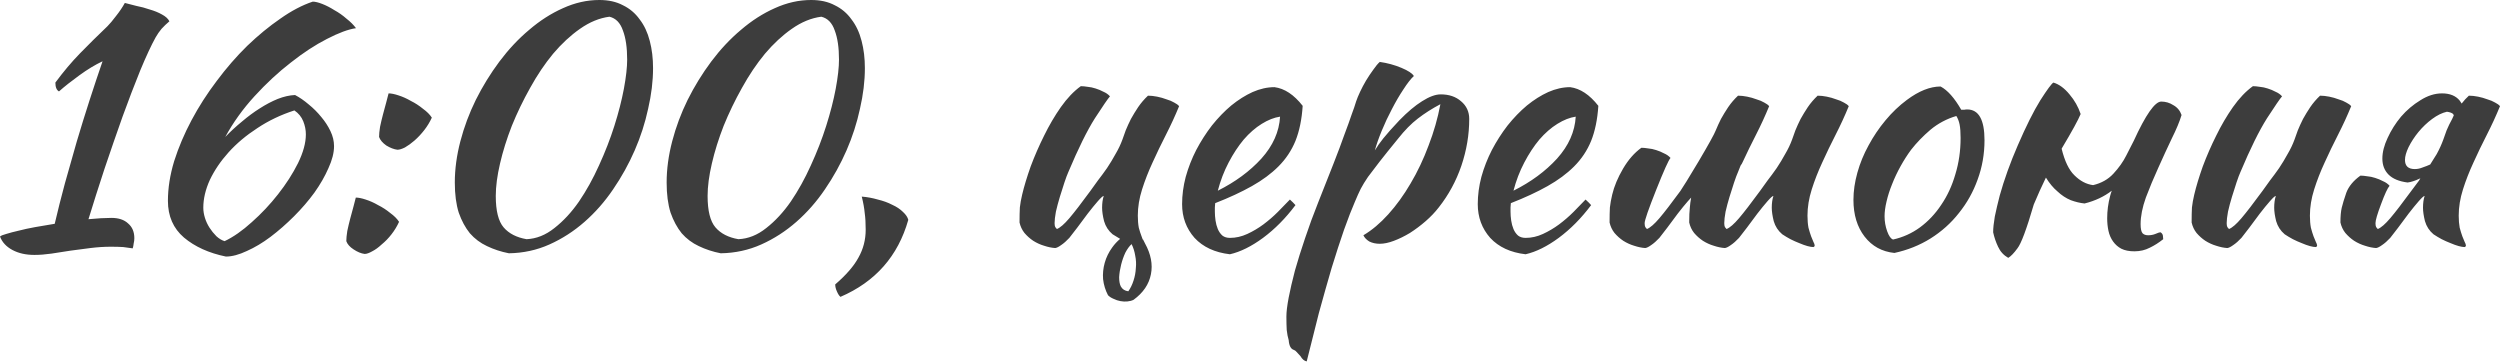 <?xml version="1.0" encoding="UTF-8"?> <svg xmlns="http://www.w3.org/2000/svg" width="2762" height="400" viewBox="0 0 2762 400" fill="none"><path d="M123.08 240.729C131.044 240.729 137.198 242.78 141.542 246.883C146.127 250.744 148.42 256.174 148.42 263.173C148.42 265.104 148.179 267.034 147.696 268.965C147.455 271.137 147.093 272.947 146.61 274.395C143.473 273.912 139.973 273.43 136.112 272.947C132.251 272.706 127.665 272.585 122.356 272.585C115.116 272.585 107.635 273.068 99.912 274.033C92.431 274.998 85.07 275.964 77.83 276.929C70.59 278.136 63.591 279.222 56.834 280.187C50.077 281.152 43.802 281.635 38.01 281.635C28.598 281.635 20.513 279.825 13.756 276.205C6.999 272.585 2.413 267.638 -0 261.363C0.965 260.398 3.258 259.432 6.878 258.467C10.739 257.26 15.325 256.054 20.634 254.847C26.185 253.399 32.339 252.072 39.096 250.865C46.095 249.658 53.214 248.452 60.454 247.245C63.833 232.765 67.573 217.923 71.676 202.719C76.02 187.274 80.364 171.949 84.708 156.745C89.293 141.3 93.999 126.096 98.826 111.133C103.653 96.17 108.479 81.69 113.306 67.693C105.101 71.554 96.533 76.743 87.604 83.259C78.916 89.534 71.435 95.446 65.16 100.997C62.505 99.549 61.178 96.291 61.178 91.223C70.107 79.156 79.157 68.417 88.328 59.005C97.499 49.593 107.635 39.578 118.736 28.959C121.391 26.304 124.528 22.564 128.148 17.737C132.009 12.91 135.267 8.084 137.922 3.257C141.301 4.222 145.524 5.308 150.592 6.515C155.66 7.48 160.607 8.808 165.434 10.497C170.502 11.945 174.967 13.755 178.828 15.927C182.931 18.099 185.706 20.633 187.154 23.529C184.017 26.184 181.121 28.959 178.466 31.855C176.053 34.751 173.881 37.888 171.95 41.267C167.123 49.955 161.452 62.142 154.936 77.829C148.661 93.274 142.145 110.288 135.388 128.871C128.872 147.212 122.235 166.398 115.478 186.429C108.962 206.218 103.049 224.801 97.74 242.177C102.808 241.694 107.393 241.332 111.496 241.091C115.84 240.85 119.701 240.729 123.08 240.729ZM345.52 1.809C348.175 1.809 351.674 2.654 356.018 4.343C360.362 6.032 364.827 8.325 369.412 11.221C374.239 13.876 378.704 17.013 382.806 20.633C387.15 24.012 390.65 27.511 393.304 31.131C384.858 32.338 374.118 36.32 361.086 43.077C348.296 49.593 335.022 58.281 321.266 69.141C307.51 79.76 294.116 92.188 281.084 106.427C268.294 120.424 257.554 135.387 248.866 151.315C254.658 145.282 260.812 139.61 267.328 134.301C273.844 128.75 280.36 123.924 286.876 119.821C293.634 115.477 300.27 111.978 306.786 109.323C313.544 106.668 319.939 105.22 325.972 104.979C331.04 107.634 336.108 111.133 341.176 115.477C346.244 119.58 350.83 124.165 354.932 129.233C359.035 134.06 362.414 139.248 365.068 144.799C367.723 150.35 369.05 155.9 369.05 161.451C369.05 168.691 366.999 176.776 362.896 185.705C359.035 194.634 353.846 203.684 347.33 212.855C340.814 221.784 333.333 230.472 324.886 238.919C316.44 247.366 307.752 254.968 298.822 261.725C290.134 268.241 281.446 273.43 272.758 277.291C264.07 281.394 256.348 283.445 249.59 283.445C230.766 279.584 215.321 272.585 203.254 262.449C191.429 252.313 185.516 238.798 185.516 221.905C185.516 207.908 187.809 193.307 192.394 178.103C197.221 162.899 203.616 147.816 211.58 132.853C219.544 117.89 228.836 103.41 239.454 89.413C250.073 75.174 261.295 62.263 273.12 50.679C285.187 39.095 297.374 29.08 309.682 20.633C321.99 11.945 333.936 5.67 345.52 1.809ZM325.248 121.993C310.286 126.82 296.65 133.336 284.342 141.541C272.034 149.505 261.416 158.434 252.486 168.329C243.798 177.982 236.92 188.118 231.852 198.737C227.026 209.356 224.612 219.612 224.612 229.507C224.612 233.127 225.216 236.868 226.422 240.729C227.629 244.59 229.318 248.21 231.49 251.589C233.662 254.968 236.196 258.105 239.092 261.001C241.988 263.656 245.005 265.466 248.142 266.431C257.796 261.846 267.811 254.847 278.188 245.435C288.807 236.023 298.46 225.766 307.148 214.665C316.078 203.322 323.438 191.859 329.23 180.275C335.022 168.45 337.918 157.831 337.918 148.419C337.918 143.592 336.953 138.766 335.022 133.939C333.092 129.112 329.834 125.13 325.248 121.993ZM402.872 280.549C399.011 280.066 394.908 278.377 390.564 275.481C386.461 272.826 383.807 269.81 382.6 266.431C382.6 263.535 382.962 259.794 383.686 255.209C384.651 250.624 385.737 246.038 386.944 241.453C388.151 236.626 389.357 232.162 390.564 228.059C391.771 223.715 392.615 220.457 393.098 218.285C395.994 218.285 399.614 219.009 403.958 220.457C408.543 221.905 413.129 223.956 417.714 226.611C422.541 229.024 427.005 231.92 431.108 235.299C435.452 238.436 438.71 241.694 440.882 245.073C438.71 249.9 435.935 254.485 432.556 258.829C429.177 263.173 425.557 266.914 421.696 270.051C418.076 273.43 414.577 275.964 411.198 277.653C407.819 279.584 405.044 280.549 402.872 280.549ZM439.072 165.433C435.211 164.95 431.108 163.382 426.764 160.727C422.661 157.831 420.007 154.694 418.8 151.315C418.8 148.419 419.162 144.678 419.886 140.093C420.851 135.508 421.937 130.922 423.144 126.337C424.351 121.51 425.557 117.046 426.764 112.943C427.971 108.599 428.815 105.341 429.298 103.169C432.194 103.169 435.814 103.893 440.158 105.341C444.743 106.789 449.329 108.84 453.914 111.495C458.741 113.908 463.205 116.804 467.308 120.183C471.652 123.32 474.91 126.578 477.082 129.957C474.91 134.784 472.135 139.369 468.756 143.713C465.377 148.057 461.757 151.918 457.896 155.297C454.276 158.434 450.777 160.968 447.398 162.899C444.019 164.588 441.244 165.433 439.072 165.433ZM562.209 279.825C553.521 278.136 545.436 275.481 537.955 271.861C530.715 268.482 524.44 263.776 519.131 257.743C514.063 251.468 509.96 243.866 506.823 234.937C503.927 225.766 502.479 214.665 502.479 201.633C502.479 186.912 504.53 171.708 508.633 156.021C512.735 140.334 518.407 125.13 525.647 110.409C533.128 95.446 541.816 81.328 551.711 68.055C561.847 54.54 572.827 42.836 584.653 32.941C596.478 22.805 608.907 14.841 621.939 9.049C635.212 3.016 648.606 -0.001 662.121 -0.001C672.257 -0.001 680.945 1.93 688.185 5.791C695.666 9.411 701.82 14.6 706.647 21.357C711.715 27.873 715.455 35.837 717.869 45.249C720.282 54.42 721.489 64.435 721.489 75.295C721.489 89.534 719.679 104.496 716.059 120.183C712.68 135.87 707.733 151.194 701.217 166.157C694.701 181.12 686.737 195.479 677.325 209.235C668.154 222.75 657.656 234.696 645.831 245.073C634.005 255.45 621.094 263.776 607.097 270.051C593.099 276.326 578.137 279.584 562.209 279.825ZM547.729 216.475C547.729 232.886 550.625 244.47 556.417 251.227C562.209 257.984 570.655 262.328 581.757 264.259C592.617 263.776 602.873 259.674 612.527 251.951C622.421 244.228 631.471 234.454 639.677 222.629C647.882 210.562 655.243 197.289 661.759 182.809C668.516 168.088 674.187 153.487 678.773 139.007C683.358 124.527 686.857 110.892 689.271 98.101C691.684 85.069 692.891 74.33 692.891 65.883C692.891 52.61 691.322 41.87 688.185 33.665C685.289 25.218 680.341 20.15 673.343 18.461C662.241 19.909 651.381 24.374 640.763 31.855C630.385 39.095 620.491 48.266 611.079 59.367C601.908 70.468 593.461 83.018 585.739 97.015C578.016 110.771 571.259 124.768 565.467 139.007C559.916 153.246 555.572 167.122 552.435 180.637C549.297 194.152 547.729 206.098 547.729 216.475ZM796.236 279.825C787.548 278.136 779.463 275.481 771.982 271.861C764.742 268.482 758.467 263.776 753.158 257.743C748.09 251.468 743.987 243.866 740.85 234.937C737.954 225.766 736.506 214.665 736.506 201.633C736.506 186.912 738.557 171.708 742.66 156.021C746.763 140.334 752.434 125.13 759.674 110.409C767.155 95.446 775.843 81.328 785.738 68.055C795.874 54.54 806.855 42.836 818.68 32.941C830.505 22.805 842.934 14.841 855.966 9.049C869.239 3.016 882.633 -0.001 896.148 -0.001C906.284 -0.001 914.972 1.93 922.212 5.791C929.693 9.411 935.847 14.6 940.674 21.357C945.742 27.873 949.483 35.837 951.896 45.249C954.309 54.42 955.516 64.435 955.516 75.295C955.516 89.534 953.706 104.496 950.086 120.183C946.707 135.87 941.76 151.194 935.244 166.157C928.728 181.12 920.764 195.479 911.352 209.235C902.181 222.75 891.683 234.696 879.858 245.073C868.033 255.45 855.121 263.776 841.124 270.051C827.127 276.326 812.164 279.584 796.236 279.825ZM781.756 216.475C781.756 232.886 784.652 244.47 790.444 251.227C796.236 257.984 804.683 262.328 815.784 264.259C826.644 263.776 836.901 259.674 846.554 251.951C856.449 244.228 865.499 234.454 873.704 222.629C881.909 210.562 889.27 197.289 895.786 182.809C902.543 168.088 908.215 153.487 912.8 139.007C917.385 124.527 920.885 110.892 923.298 98.101C925.711 85.069 926.918 74.33 926.918 65.883C926.918 52.61 925.349 41.87 922.212 33.665C919.316 25.218 914.369 20.15 907.37 18.461C896.269 19.909 885.409 24.374 874.79 31.855C864.413 39.095 854.518 48.266 845.106 59.367C835.935 70.468 827.489 83.018 819.766 97.015C812.043 110.771 805.286 124.768 799.494 139.007C793.943 153.246 789.599 167.122 786.462 180.637C783.325 194.152 781.756 206.098 781.756 216.475ZM928.541 327.971C927.093 326.764 925.766 324.713 924.559 321.817C923.353 319.162 922.749 316.628 922.749 314.215C934.816 303.838 943.383 293.943 948.451 284.531C953.761 275.119 956.415 264.862 956.415 253.761C956.415 246.521 956.053 240.367 955.329 235.299C954.847 229.99 953.761 223.956 952.071 217.199C958.105 217.682 964.017 218.768 969.809 220.457C975.843 221.905 981.152 223.836 985.737 226.249C990.564 228.421 994.546 231.076 997.683 234.213C1000.82 237.109 1002.75 240.005 1003.48 242.901C992.133 282.962 967.155 311.319 928.541 327.971ZM1246.56 321.817C1248.98 318.438 1250.91 314.456 1252.36 309.871C1253.8 305.527 1254.65 300.942 1254.89 296.115C1255.37 291.53 1255.13 286.944 1254.17 282.359C1253.44 277.774 1252.11 273.55 1250.18 269.689C1247.77 271.861 1245.48 274.998 1243.31 279.101C1241.38 283.204 1239.81 287.668 1238.6 292.495C1237.39 297.322 1236.67 301.907 1236.43 306.251C1236.43 310.595 1237.03 313.974 1238.24 316.387C1239.93 319.524 1242.7 321.334 1246.56 321.817ZM1237.51 263.897C1234.62 262.208 1231.84 260.518 1229.19 258.829C1224.6 254.968 1221.47 250.141 1219.78 244.349C1218.33 238.557 1217.6 233.61 1217.6 229.507C1217.6 224.439 1218.21 220.095 1219.41 216.475C1218.45 216.475 1216.28 218.406 1212.9 222.267C1209.52 226.128 1205.78 230.714 1201.68 236.023C1197.81 241.332 1193.95 246.521 1190.09 251.589C1186.23 256.657 1183.33 260.398 1181.4 262.811C1178.27 266.19 1175.25 268.844 1172.35 270.775C1169.7 272.706 1167.53 273.792 1165.84 274.033C1161.98 273.792 1157.87 272.947 1153.53 271.499C1149.43 270.292 1145.45 268.482 1141.58 266.069C1137.96 263.656 1134.71 260.76 1131.81 257.381C1129.16 254.002 1127.35 250.141 1126.38 245.797C1126.38 239.04 1126.5 233.489 1126.74 229.145C1127.22 224.801 1128.07 220.095 1129.28 215.027C1131.45 205.856 1134.59 195.479 1138.69 183.895C1143.03 172.311 1147.98 160.968 1153.53 149.867C1159.08 138.524 1165.23 128.026 1171.99 118.373C1178.99 108.478 1186.35 100.756 1194.07 95.205C1196.25 95.205 1198.78 95.446 1201.68 95.929C1204.57 96.17 1207.47 96.774 1210.36 97.739C1213.5 98.704 1216.4 99.911 1219.05 101.359C1221.95 102.566 1224.36 104.255 1226.29 106.427C1224.12 108.84 1218.57 116.925 1209.64 130.681C1200.95 144.437 1191.18 164.226 1180.32 190.049C1179.11 192.704 1177.66 196.565 1175.97 201.633C1174.28 206.701 1172.6 212.01 1170.91 217.561C1169.22 223.112 1167.77 228.542 1166.56 233.851C1165.6 239.16 1165.11 243.384 1165.11 246.521C1165.11 248.452 1165.36 249.9 1165.84 250.865C1166.56 251.83 1167.17 252.554 1167.65 253.037C1171.27 251.589 1175.85 247.607 1181.4 241.091C1186.95 234.575 1194.68 224.56 1204.57 211.045C1206.99 207.666 1209.76 203.805 1212.9 199.461C1216.28 195.117 1219.66 190.532 1223.03 185.705C1226.41 180.637 1229.55 175.448 1232.45 170.139C1235.58 164.83 1238.12 159.52 1240.05 154.211C1241.01 151.315 1242.22 147.936 1243.67 144.075C1245.36 139.972 1247.29 135.749 1249.46 131.405C1251.87 127.061 1254.53 122.717 1257.42 118.373C1260.56 113.788 1264.18 109.564 1268.28 105.703C1271.42 105.703 1274.8 106.065 1278.42 106.789C1282.04 107.513 1285.42 108.478 1288.56 109.685C1291.93 110.65 1294.83 111.857 1297.24 113.305C1299.66 114.512 1301.47 115.839 1302.67 117.287C1298.33 127.906 1293.5 138.404 1288.19 148.781C1282.88 159.158 1277.94 169.415 1273.35 179.551C1268.77 189.446 1264.91 199.34 1261.77 209.235C1258.63 219.13 1257.06 228.783 1257.06 238.195C1257.06 243.263 1257.42 247.728 1258.15 251.589C1259.11 255.209 1260.08 258.226 1261.04 260.639C1261.53 262.087 1262.01 263.414 1262.49 264.621H1262.85C1263.34 265.828 1264.06 267.276 1265.03 268.965C1271.54 280.79 1273.71 292.133 1271.54 302.993C1269.37 314.094 1262.97 323.506 1252.36 331.229C1250.43 332.194 1248.13 332.798 1245.48 333.039C1243.06 333.28 1240.53 333.16 1237.88 332.677C1235.22 332.194 1232.69 331.35 1230.27 330.143C1227.86 329.178 1225.81 327.85 1224.12 326.161C1221.22 320.61 1219.41 314.698 1218.69 308.423C1218.21 302.39 1218.81 296.356 1220.5 290.323C1222.19 284.29 1224.96 278.618 1228.83 273.309C1231.24 269.93 1234.14 266.793 1237.51 263.897ZM1439.2 116.925C1438.23 131.888 1435.58 144.799 1431.23 155.659C1426.89 166.278 1420.62 175.69 1412.41 183.895C1404.45 191.859 1394.67 199.099 1383.09 205.615C1371.5 212.131 1357.99 218.406 1342.54 224.439C1342.54 225.887 1342.42 227.456 1342.18 229.145C1342.18 230.593 1342.18 232.162 1342.18 233.851C1342.18 236.988 1342.42 240.246 1342.91 243.625C1343.39 247.004 1344.23 250.141 1345.44 253.037C1346.65 255.933 1348.34 258.346 1350.51 260.277C1352.68 261.966 1355.46 262.811 1358.83 262.811C1365.35 262.811 1371.75 261.363 1378.02 258.467C1384.3 255.571 1390.21 252.072 1395.76 247.969C1401.55 243.625 1406.86 239.04 1411.69 234.213C1416.75 229.145 1421.22 224.56 1425.08 220.457C1427.49 222.629 1429.55 224.68 1431.23 226.611C1420.37 241.091 1408.43 253.158 1395.4 262.811C1382.61 272.223 1370.42 278.256 1358.83 280.911C1342.18 278.98 1329.15 272.947 1319.74 262.811C1310.57 252.434 1305.98 240.005 1305.98 225.525C1305.98 215.63 1307.31 205.615 1309.96 195.479C1312.86 185.102 1316.72 175.207 1321.55 165.795C1326.62 156.142 1332.41 147.092 1338.92 138.645C1345.68 130.198 1352.8 122.838 1360.28 116.563C1368.01 110.288 1375.85 105.341 1383.81 101.721C1392.02 98.101 1400.1 96.291 1408.07 96.291C1419.17 97.739 1429.55 104.617 1439.2 116.925ZM1414.22 128.871C1407.7 129.836 1400.95 132.491 1393.95 136.835C1386.95 141.179 1380.31 146.971 1374.04 154.211C1368.01 161.451 1362.45 169.898 1357.39 179.551C1352.32 189.204 1348.34 199.582 1345.44 210.683C1364.75 201.03 1380.8 189.204 1393.59 175.207C1406.38 160.968 1413.26 145.523 1414.22 128.871ZM1429.53 386.615C1426.15 385.65 1424.22 382.03 1423.74 375.755C1422.77 372.618 1422.05 368.877 1421.57 364.533C1421.33 360.189 1421.21 355.242 1421.21 349.691C1421.21 344.623 1422.05 337.624 1423.74 328.695C1425.43 320.007 1427.72 310.112 1430.62 299.011C1433.76 287.91 1437.5 275.964 1441.84 263.173C1446.18 250.141 1451.01 236.988 1456.32 223.715C1462.84 207.063 1468.51 192.704 1473.33 180.637C1478.16 168.329 1482.14 157.71 1485.28 148.781C1488.66 139.852 1491.31 132.491 1493.24 126.699C1495.42 120.907 1497.11 115.96 1498.31 111.857C1499.28 108.961 1500.73 105.462 1502.66 101.359C1504.59 97.256 1506.76 93.154 1509.17 89.051C1511.83 84.707 1514.48 80.725 1517.14 77.105C1519.79 73.244 1522.2 70.348 1524.38 68.417C1532.82 69.624 1540.79 71.796 1548.27 74.933C1555.75 78.07 1560.33 81.087 1562.02 83.983C1558.65 87.12 1554.78 92.068 1550.44 98.825C1546.1 105.341 1541.87 112.581 1537.77 120.545C1533.67 128.268 1529.93 136.232 1526.55 144.437C1523.17 152.642 1520.64 159.882 1518.95 166.157C1521.36 162.054 1524.5 157.59 1528.36 152.763C1532.22 147.936 1538.13 141.3 1546.1 132.853C1555.03 123.682 1563.35 116.684 1571.07 111.857C1579.04 106.789 1585.92 104.255 1591.71 104.255C1600.88 104.255 1608.36 106.789 1614.15 111.857C1620.19 116.925 1623.2 123.441 1623.2 131.405C1623.2 148.781 1620.31 166.036 1614.51 183.171C1608.72 200.064 1600.4 215.389 1589.54 229.145C1585.43 234.454 1580.61 239.522 1575.06 244.349C1569.51 249.176 1563.71 253.52 1557.68 257.381C1551.65 261.001 1545.73 263.897 1539.94 266.069C1534.15 268.241 1528.96 269.327 1524.38 269.327C1520.03 269.327 1516.17 268.482 1512.79 266.793C1509.65 264.862 1507.48 262.57 1506.28 259.915C1515.69 254.364 1524.86 246.642 1533.79 236.747C1542.72 226.852 1550.92 215.51 1558.4 202.719C1566.13 189.687 1572.76 175.69 1578.31 160.727C1584.11 145.764 1588.45 130.56 1591.35 115.115C1582.18 119.942 1573.85 125.251 1566.37 131.043C1559.13 136.594 1551.89 143.954 1544.65 153.125C1535.96 163.744 1529.08 172.311 1524.01 178.827C1518.95 185.343 1514.72 190.894 1511.34 195.479C1508.21 200.064 1505.55 204.408 1503.38 208.511C1501.45 212.372 1499.28 217.199 1496.86 222.991C1493.49 230.714 1489.5 240.97 1484.92 253.761C1480.57 266.31 1475.99 280.428 1471.16 296.115C1466.58 311.802 1461.87 328.454 1457.04 346.071C1452.46 363.93 1447.99 381.668 1443.65 399.285C1441 398.802 1438.7 396.872 1436.77 393.493C1434.84 391.321 1433.39 389.752 1432.43 388.787C1431.7 387.822 1430.74 387.098 1429.53 386.615ZM1765.85 116.925C1764.88 131.888 1762.23 144.799 1757.88 155.659C1753.54 166.278 1747.26 175.69 1739.06 183.895C1731.1 191.859 1721.32 199.099 1709.74 205.615C1698.15 212.131 1684.64 218.406 1669.19 224.439C1669.19 225.887 1669.07 227.456 1668.83 229.145C1668.83 230.593 1668.83 232.162 1668.83 233.851C1668.83 236.988 1669.07 240.246 1669.56 243.625C1670.04 247.004 1670.88 250.141 1672.09 253.037C1673.3 255.933 1674.99 258.346 1677.16 260.277C1679.33 261.966 1682.1 262.811 1685.48 262.811C1692 262.811 1698.39 261.363 1704.67 258.467C1710.94 255.571 1716.86 252.072 1722.41 247.969C1728.2 243.625 1733.51 239.04 1738.34 234.213C1743.4 229.145 1747.87 224.56 1751.73 220.457C1754.14 222.629 1756.19 224.68 1757.88 226.611C1747.02 241.091 1735.08 253.158 1722.05 262.811C1709.25 272.223 1697.07 278.256 1685.48 280.911C1668.83 278.98 1655.8 272.947 1646.39 262.811C1637.22 252.434 1632.63 240.005 1632.63 225.525C1632.63 215.63 1633.96 205.615 1636.61 195.479C1639.51 185.102 1643.37 175.207 1648.2 165.795C1653.27 156.142 1659.06 147.092 1665.57 138.645C1672.33 130.198 1679.45 122.838 1686.93 116.563C1694.65 110.288 1702.5 105.341 1710.46 101.721C1718.67 98.101 1726.75 96.291 1734.72 96.291C1745.82 97.739 1756.19 104.617 1765.85 116.925ZM1740.87 128.871C1734.35 129.836 1727.6 132.491 1720.6 136.835C1713.6 141.179 1706.96 146.971 1700.69 154.211C1694.65 161.451 1689.1 169.898 1684.04 179.551C1678.97 189.204 1674.99 199.582 1672.09 210.683C1691.4 201.03 1707.44 189.204 1720.24 175.207C1733.03 160.968 1739.9 145.523 1740.87 128.871ZM1876.73 178.103C1887.83 159.279 1894.1 147.936 1895.55 144.075C1897.24 139.972 1899.17 135.749 1901.34 131.405C1903.76 127.061 1906.41 122.717 1909.31 118.373C1912.44 113.788 1916.06 109.564 1920.17 105.703C1923.3 105.703 1926.68 106.065 1930.3 106.789C1933.92 107.513 1937.3 108.478 1940.44 109.685C1943.82 110.65 1946.71 111.857 1949.13 113.305C1951.54 114.512 1953.35 115.839 1954.56 117.287C1950.21 127.906 1945.39 138.404 1940.08 148.781C1934.77 159.158 1929.82 169.294 1925.23 179.189C1924.75 180.396 1924.03 181.602 1923.06 182.809C1922.1 185.222 1921.13 187.636 1920.17 190.049C1918.96 192.704 1917.51 196.565 1915.82 201.633C1914.13 206.701 1912.44 212.01 1910.75 217.561C1909.07 223.112 1907.62 228.542 1906.41 233.851C1905.45 239.16 1904.96 243.384 1904.96 246.521C1904.96 248.452 1905.2 249.9 1905.69 250.865C1906.41 251.83 1907.01 252.554 1907.5 253.037C1911.12 251.589 1915.7 247.607 1921.25 241.091C1926.8 234.575 1934.53 224.56 1944.42 211.045C1946.83 207.666 1949.61 203.805 1952.75 199.461C1956.13 195.117 1959.5 190.532 1962.88 185.705C1966.26 180.637 1969.4 175.448 1972.29 170.139C1975.43 164.83 1977.97 159.52 1979.9 154.211C1980.86 151.315 1982.07 147.936 1983.52 144.075C1985.21 139.972 1987.14 135.749 1989.31 131.405C1991.72 127.061 1994.38 122.717 1997.27 118.373C2000.41 113.788 2004.03 109.564 2008.13 105.703C2011.27 105.703 2014.65 106.065 2018.27 106.789C2021.89 107.513 2025.27 108.478 2028.4 109.685C2031.78 110.65 2034.68 111.857 2037.09 113.305C2039.51 114.512 2041.32 115.839 2042.52 117.287C2038.18 127.906 2033.35 138.404 2028.04 148.781C2022.73 159.158 2017.79 169.415 2013.2 179.551C2008.62 189.446 2004.75 199.34 2001.62 209.235C1998.48 219.13 1996.91 228.783 1996.91 238.195C1996.91 243.263 1997.27 247.728 1998 251.589C1998.96 255.209 1999.93 258.346 2000.89 261.001C2001.86 263.414 2002.7 265.466 2003.43 267.155C2004.39 268.844 2004.87 270.292 2004.87 271.499C2004.87 271.74 2004.63 272.102 2004.15 272.585C2003.91 272.826 2003.67 272.947 2003.43 272.947C2001.74 272.947 1999.57 272.585 1996.91 271.861C1994.26 271.137 1991.24 270.051 1987.86 268.603C1984.72 267.396 1981.47 265.948 1978.09 264.259C1974.95 262.57 1971.93 260.76 1969.04 258.829C1964.45 254.968 1961.31 250.141 1959.62 244.349C1958.18 238.557 1957.45 233.61 1957.45 229.507C1957.45 224.439 1958.06 220.095 1959.26 216.475C1958.3 216.475 1956.13 218.406 1952.75 222.267C1949.37 226.128 1945.63 230.714 1941.52 236.023C1937.66 241.332 1933.8 246.521 1929.94 251.589C1926.08 256.657 1923.18 260.398 1921.25 262.811C1918.12 266.19 1915.1 268.844 1912.2 270.775C1909.55 272.706 1907.38 273.792 1905.69 274.033C1901.83 273.792 1897.72 272.947 1893.38 271.499C1889.28 270.292 1885.29 268.482 1881.43 266.069C1877.81 263.656 1874.55 260.76 1871.66 257.381C1869 254.002 1867.19 250.141 1866.23 245.797C1866.23 239.04 1866.47 233.489 1866.95 229.145C1867.19 225.766 1867.68 222.146 1868.4 218.285C1867.44 219.25 1866.23 220.578 1864.78 222.267C1861.4 226.128 1857.66 230.714 1853.56 236.023C1849.7 241.332 1845.84 246.521 1841.97 251.589C1838.11 256.657 1835.22 260.398 1833.29 262.811C1830.15 266.19 1827.13 268.844 1824.24 270.775C1821.58 272.706 1819.41 273.792 1817.72 274.033C1813.86 273.792 1809.76 272.947 1805.41 271.499C1801.31 270.292 1797.33 268.482 1793.47 266.069C1789.85 263.656 1786.59 260.76 1783.69 257.381C1781.04 254.002 1779.23 250.141 1778.26 245.797C1778.26 239.04 1778.38 233.489 1778.62 229.145C1779.11 224.801 1779.95 220.095 1781.16 215.027C1783.33 205.856 1787.31 196.324 1793.1 186.429C1798.9 176.534 1805.65 168.812 1813.38 163.261C1815.55 163.261 1818.08 163.502 1820.98 163.985C1823.87 164.226 1826.77 164.83 1829.67 165.795C1832.8 166.76 1835.7 167.967 1838.35 169.415C1841.25 170.622 1843.66 172.311 1845.59 174.483C1843.42 176.896 1838.11 188.722 1829.67 209.959C1821.22 231.196 1817 243.384 1817 246.521C1817 248.452 1817.24 249.9 1817.72 250.865C1818.44 251.83 1819.05 252.554 1819.53 253.037C1823.15 251.589 1827.74 247.607 1833.29 241.091C1838.84 234.575 1846.56 224.56 1856.45 211.045C1858.87 207.666 1865.63 196.686 1876.73 178.103ZM2092.93 279.463C2079.18 278.015 2068.2 271.982 2059.99 261.363C2051.79 250.744 2047.68 237.23 2047.68 220.819C2047.68 211.166 2049.13 201.15 2052.03 190.773C2054.92 180.396 2059.03 170.38 2064.34 160.727C2069.65 150.832 2075.92 141.541 2083.16 132.853C2090.4 124.165 2098.24 116.684 2106.69 110.409C2119.96 100.514 2132.39 95.567 2143.98 95.567C2151.7 99.67 2159.3 108.237 2166.78 121.269C2167.99 121.269 2169.07 121.269 2170.04 121.269C2171.01 121.028 2172.09 120.907 2173.3 120.907C2186.09 120.907 2192.48 132.25 2192.48 154.935C2192.48 170.139 2189.95 184.619 2184.88 198.375C2180.06 211.89 2173.18 224.198 2164.25 235.299C2155.56 246.4 2145.06 255.812 2132.75 263.535C2120.69 271.016 2107.41 276.326 2092.93 279.463ZM2111.4 165.433C2107.29 170.984 2103.43 177.017 2099.81 183.533C2096.19 190.049 2093.05 196.686 2090.4 203.443C2087.75 209.959 2085.69 216.354 2084.25 222.629C2082.8 228.662 2082.07 234.092 2082.07 238.919C2082.07 244.711 2083.04 250.262 2084.97 255.571C2086.9 260.88 2089.07 263.897 2091.49 264.621C2102.35 262.208 2112.24 257.743 2121.17 251.227C2130.34 244.47 2138.18 236.144 2144.7 226.249C2151.46 216.354 2156.65 205.132 2160.27 192.583C2164.13 180.034 2166.06 166.64 2166.06 152.401C2166.06 146.126 2165.7 141.179 2164.97 137.559C2164.25 133.939 2163.04 130.802 2161.35 128.147C2150.73 131.284 2141.2 136.352 2132.75 143.351C2124.55 150.35 2117.43 157.71 2111.4 165.433ZM2349.02 171.949C2352.64 164.95 2355.41 159.52 2357.34 155.659C2370.61 126.699 2380.75 112.219 2387.75 112.219C2392.58 112.219 2397.04 113.546 2401.14 116.201C2405.49 118.614 2408.5 122.234 2410.19 127.061C2408.02 134.301 2404.4 142.989 2399.33 153.125C2394.51 163.261 2389.56 174 2384.49 185.343C2379.42 196.444 2374.84 207.425 2370.74 218.285C2366.87 229.145 2364.94 238.919 2364.94 247.607C2364.94 252.675 2365.67 256.054 2367.12 257.743C2368.56 259.191 2370.61 259.915 2373.27 259.915C2376.17 259.915 2378.82 259.432 2381.23 258.467C2383.89 257.26 2385.82 256.657 2387.03 256.657C2388.47 257.622 2389.32 258.829 2389.56 260.277C2389.8 261.725 2389.92 263.052 2389.92 264.259C2385.09 268.12 2380.15 271.258 2375.08 273.671C2370.01 276.326 2364.34 277.653 2358.07 277.653C2352.27 277.653 2347.45 276.688 2343.59 274.757C2339.97 272.826 2336.95 270.172 2334.54 266.793C2332.12 263.414 2330.43 259.553 2329.47 255.209C2328.5 250.865 2328.02 246.159 2328.02 241.091C2328.02 232.886 2329.11 224.68 2331.28 216.475C2331.76 214.544 2332.36 212.614 2333.09 210.683C2324.64 217.199 2314.63 221.905 2303.04 224.801C2298.21 224.318 2293.15 223.112 2287.84 221.181C2282.53 219.009 2277.58 215.751 2273 211.407C2268.41 207.546 2264.19 202.478 2260.33 196.203C2255.74 205.615 2251.28 215.51 2246.93 225.887C2238.97 253.158 2232.93 269.327 2228.83 274.395C2224.97 279.704 2221.59 283.204 2218.7 284.893C2213.63 281.997 2209.89 277.894 2207.47 272.585C2205.06 267.517 2203.25 262.208 2202.04 256.657C2202.04 252.072 2202.65 246.28 2203.85 239.281C2205.3 232.282 2207.11 224.56 2209.28 216.113C2211.7 207.425 2214.59 198.375 2217.97 188.963C2221.35 179.551 2225.09 170.139 2229.19 160.727C2238.36 139.49 2246.69 122.838 2254.17 110.771C2261.89 98.704 2266.72 92.188 2268.65 91.223C2274.93 93.154 2280.84 97.498 2286.39 104.255C2291.94 110.771 2296.04 118.011 2298.7 125.975C2296.04 132.491 2289.16 145.04 2278.06 163.623C2278.06 163.864 2277.94 164.106 2277.7 164.347C2281.08 178.103 2285.79 187.877 2291.82 193.669C2298.09 199.944 2304.97 203.564 2312.45 204.529C2321.62 202.357 2329.11 198.134 2334.9 191.859C2340.93 185.343 2345.64 178.706 2349.02 171.949ZM2524.12 258.829C2519.53 254.968 2516.39 250.141 2514.7 244.349C2513.26 238.557 2512.53 233.61 2512.53 229.507C2512.53 224.439 2513.13 220.095 2514.34 216.475C2513.38 216.475 2511.2 218.406 2507.83 222.267C2504.45 226.128 2500.71 230.714 2496.6 236.023C2492.74 241.332 2488.88 246.521 2485.02 251.589C2481.16 256.657 2478.26 260.398 2476.33 262.811C2473.19 266.19 2470.18 268.844 2467.28 270.775C2464.63 272.706 2462.45 273.792 2460.77 274.033C2456.9 273.792 2452.8 272.947 2448.46 271.499C2444.35 270.292 2440.37 268.482 2436.51 266.069C2432.89 263.656 2429.63 260.76 2426.74 257.381C2424.08 254.002 2422.27 250.141 2421.31 245.797C2421.31 239.04 2421.43 233.489 2421.67 229.145C2422.15 224.801 2423 220.095 2424.2 215.027C2426.38 205.856 2429.51 195.479 2433.62 183.895C2437.96 172.311 2442.91 160.968 2448.46 149.867C2454.01 138.524 2460.16 128.026 2466.92 118.373C2473.92 108.478 2481.28 100.756 2489 95.205C2491.17 95.205 2493.71 95.446 2496.6 95.929C2499.5 96.17 2502.4 96.774 2505.29 97.739C2508.43 98.704 2511.32 99.911 2513.98 101.359C2516.88 102.566 2519.29 104.255 2521.22 106.427C2519.05 108.84 2513.5 116.925 2504.57 130.681C2495.88 144.437 2486.11 164.226 2475.25 190.049C2474.04 192.704 2472.59 196.565 2470.9 201.633C2469.21 206.701 2467.52 212.01 2465.83 217.561C2464.14 223.112 2462.7 228.542 2461.49 233.851C2460.52 239.16 2460.04 243.384 2460.04 246.521C2460.04 248.452 2460.28 249.9 2460.77 250.865C2461.49 251.83 2462.09 252.554 2462.58 253.037C2466.2 251.589 2470.78 247.607 2476.33 241.091C2481.88 234.575 2489.6 224.56 2499.5 211.045C2501.91 207.666 2504.69 203.805 2507.83 199.461C2511.2 195.117 2514.58 190.532 2517.96 185.705C2521.34 180.637 2524.48 175.448 2527.37 170.139C2530.51 164.83 2533.04 159.52 2534.98 154.211C2535.94 151.315 2537.15 147.936 2538.6 144.075C2540.28 139.972 2542.22 135.749 2544.39 131.405C2546.8 127.061 2549.46 122.717 2552.35 118.373C2555.49 113.788 2559.11 109.564 2563.21 105.703C2566.35 105.703 2569.73 106.065 2573.35 106.789C2576.97 107.513 2580.35 108.478 2583.48 109.685C2586.86 110.65 2589.76 111.857 2592.17 113.305C2594.58 114.512 2596.39 115.839 2597.6 117.287C2593.26 127.906 2588.43 138.404 2583.12 148.781C2577.81 159.158 2572.86 169.415 2568.28 179.551C2563.69 189.446 2559.83 199.34 2556.7 209.235C2553.56 219.13 2551.99 228.783 2551.99 238.195C2551.99 243.263 2552.35 247.728 2553.08 251.589C2554.04 255.209 2555.01 258.346 2555.97 261.001C2556.94 263.414 2557.78 265.466 2558.51 267.155C2559.47 268.844 2559.95 270.292 2559.95 271.499C2559.95 271.74 2559.71 272.102 2559.23 272.585C2558.99 272.826 2558.75 272.947 2558.51 272.947C2556.82 272.947 2554.64 272.585 2551.99 271.861C2549.33 271.137 2546.32 270.051 2542.94 268.603C2539.8 267.396 2536.54 265.948 2533.17 264.259C2530.03 262.57 2527.01 260.76 2524.12 258.829ZM2674.03 196.927C2673.79 197.168 2673.55 197.289 2673.31 197.289C2668.24 199.702 2663.78 201.15 2659.92 201.633C2650.5 200.426 2643.51 197.53 2638.92 192.945C2634.34 188.36 2632.04 182.447 2632.04 175.207C2632.04 168.208 2633.97 160.606 2637.83 152.401C2641.7 143.954 2646.64 136.111 2652.68 128.871C2658.95 121.631 2666.07 115.598 2674.03 110.771C2682 105.703 2689.96 103.169 2697.93 103.169C2706.61 103.169 2713.13 105.824 2717.47 111.133C2718.2 112.098 2718.92 113.184 2719.65 114.391C2722.06 111.254 2724.71 108.358 2727.61 105.703C2730.75 105.703 2734.13 106.065 2737.75 106.789C2741.37 107.513 2744.75 108.478 2747.88 109.685C2751.26 110.65 2754.16 111.857 2756.57 113.305C2758.98 114.512 2760.79 115.839 2762 117.287C2757.66 127.906 2752.83 138.404 2747.52 148.781C2742.21 159.158 2737.26 169.415 2732.68 179.551C2728.09 189.446 2724.23 199.34 2721.09 209.235C2717.96 219.13 2716.39 228.783 2716.39 238.195C2716.39 243.263 2716.75 247.728 2717.47 251.589C2718.44 255.209 2719.41 258.346 2720.37 261.001C2721.34 263.414 2722.18 265.466 2722.9 267.155C2723.87 268.844 2724.35 270.292 2724.35 271.499C2724.35 271.74 2724.11 272.102 2723.63 272.585C2723.39 272.826 2723.15 272.947 2722.9 272.947C2721.22 272.947 2719.04 272.585 2716.39 271.861C2713.73 271.137 2710.72 270.051 2707.34 268.603C2704.2 267.396 2700.94 265.948 2697.56 264.259C2694.43 262.57 2691.41 260.76 2688.51 258.829C2683.93 254.968 2680.79 250.141 2679.1 244.349C2677.65 238.557 2676.93 233.61 2676.93 229.507C2676.93 224.439 2677.53 220.095 2678.74 216.475C2677.78 216.475 2675.6 218.406 2672.22 222.267C2668.85 226.128 2665.11 230.714 2661 236.023C2657.14 241.332 2653.28 246.521 2649.42 251.589C2645.56 256.657 2642.66 260.398 2640.73 262.811C2637.59 266.19 2634.58 268.844 2631.68 270.775C2629.03 272.706 2626.85 273.792 2625.16 274.033C2621.3 273.792 2617.2 272.947 2612.86 271.499C2608.75 270.292 2604.77 268.482 2600.91 266.069C2597.29 263.656 2594.03 260.76 2591.14 257.381C2588.48 254.002 2586.67 250.141 2585.71 245.797C2585.71 239.04 2586.19 233.61 2587.15 229.507C2588.12 225.404 2589.81 219.854 2592.22 212.855C2594.88 205.856 2600.07 199.582 2607.79 194.031C2609.96 194.031 2612.49 194.272 2615.39 194.755C2618.29 194.996 2621.18 195.6 2624.08 196.565C2627.22 197.53 2630.11 198.737 2632.77 200.185C2635.66 201.392 2638.08 203.081 2640.01 205.253C2637.83 207.666 2634.7 214.424 2630.59 225.525C2626.49 236.385 2624.44 243.384 2624.44 246.521C2624.44 248.452 2624.68 249.9 2625.16 250.865C2625.89 251.83 2626.49 252.554 2626.97 253.037C2630.59 251.589 2635.18 247.607 2640.73 241.091C2646.28 234.575 2654 224.56 2663.9 211.045C2666.31 207.666 2669.21 203.805 2672.59 199.461C2673.07 198.737 2673.55 197.892 2674.03 196.927ZM2710.96 127.423C2710.72 126.94 2710.48 126.458 2710.23 125.975C2709.03 124.768 2706.74 123.924 2703.36 123.441C2698.05 124.648 2692.62 127.302 2687.07 131.405C2681.52 135.508 2676.45 140.334 2671.86 145.885C2667.52 151.194 2663.9 156.745 2661 162.537C2658.35 168.088 2657.02 172.794 2657.02 176.655C2657.02 183.412 2660.64 186.791 2667.88 186.791C2670.78 186.791 2673.67 186.188 2676.57 184.981C2679.46 184.016 2682.24 182.93 2684.89 181.723C2687.31 177.862 2689.72 174 2692.13 170.139C2695.03 164.83 2697.44 159.52 2699.37 154.211C2700.34 151.315 2701.55 147.936 2702.99 144.075C2704.68 139.972 2706.74 135.749 2709.15 131.405C2709.63 130.198 2710.23 128.871 2710.96 127.423Z" fill="#3D3D3D"></path></svg> 